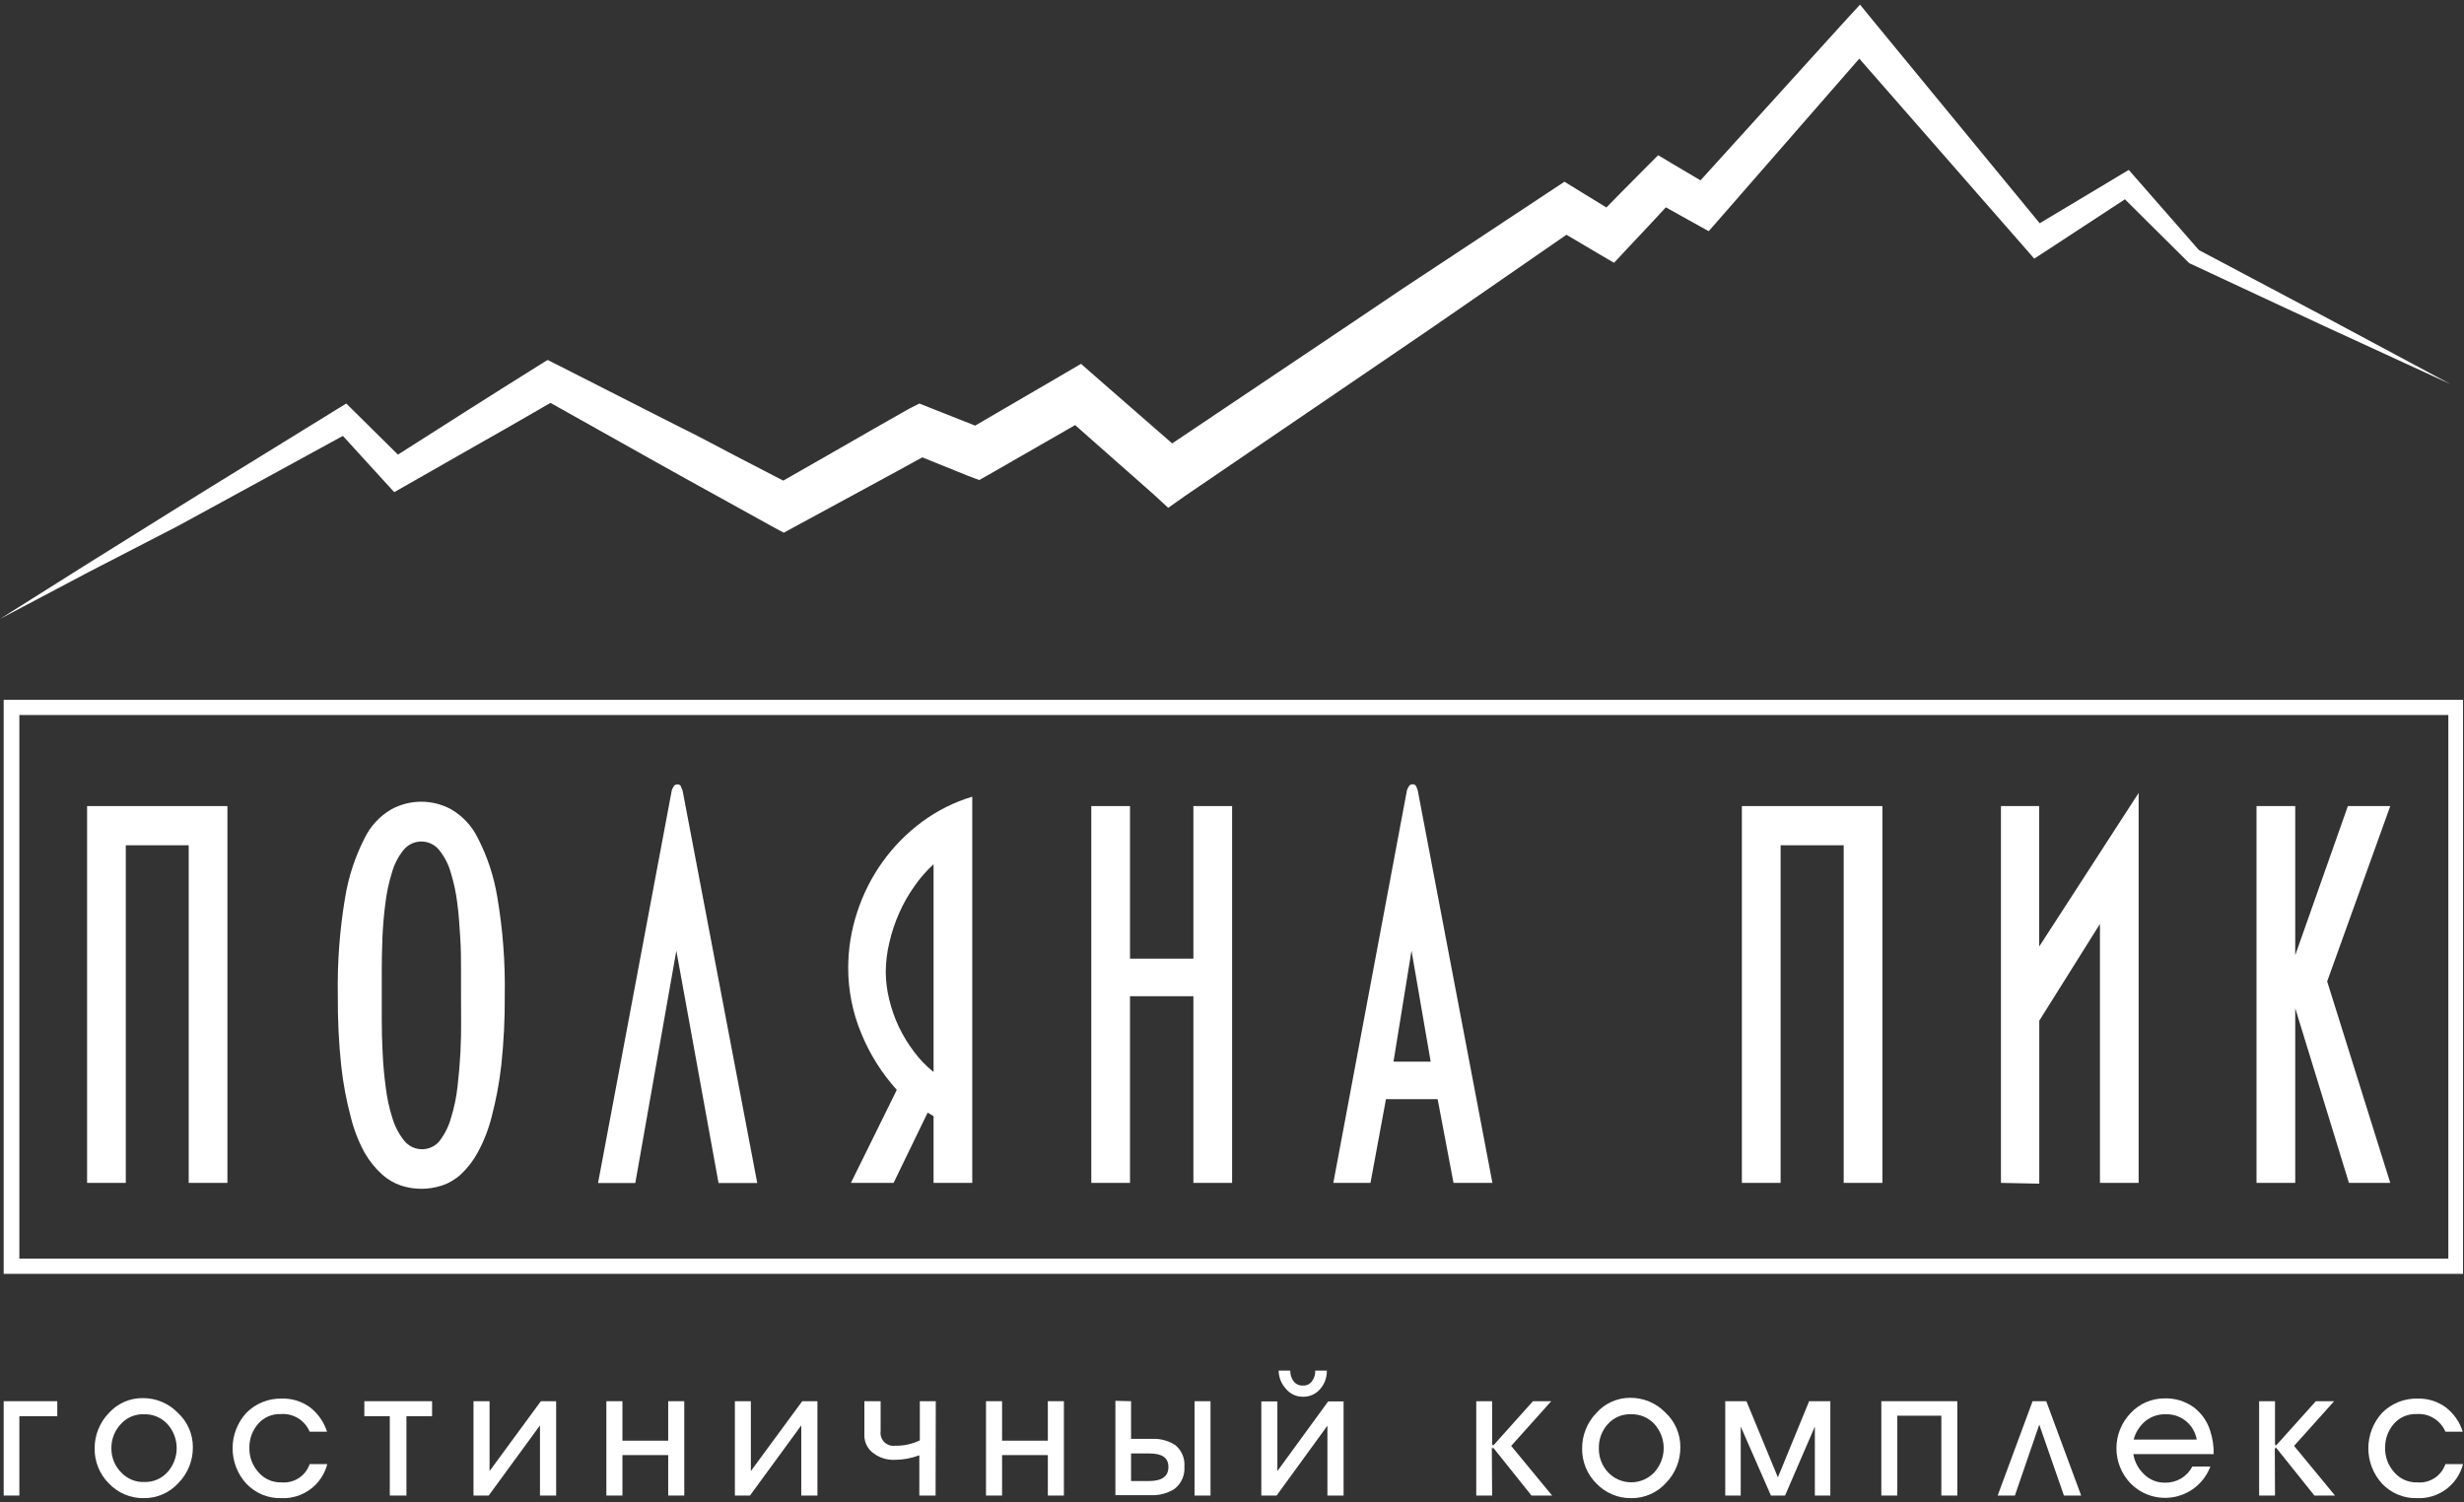 <?xml version="1.0" encoding="UTF-8"?> <svg xmlns="http://www.w3.org/2000/svg" width="369" height="225" viewBox="0 0 369 225" fill="none"><rect x="0" y="0" width="369" height="225" fill="#333333" stroke="none"/><path d="M0 92.691L12.608 84.749L25.26 76.851C29.463 74.213 33.709 71.619 37.941 69.01L50.636 61.184L51.853 60.431L52.955 61.518L60.867 69.344L58.186 68.981L69.432 61.822C73.186 59.416 76.968 57.069 80.722 54.706L82.011 53.909L83.46 54.634L101.286 63.692C104.344 65.184 107.242 66.749 110.141 68.271L119.01 72.865H115.749L125.894 67.068C129.285 65.126 132.676 63.155 136.038 61.272L137.676 60.431L139.284 61.069L147.704 64.402L144.502 64.634L159.588 55.837L161.892 54.489L163.921 56.272L177.747 68.329L173.109 68.039L202.76 48.142L210.137 43.171L217.586 38.258L232.469 28.418L234.281 27.215L236.078 28.316L242.759 32.417L238.715 32.968C241.31 30.287 243.933 27.65 246.556 25.012L248.324 23.244L250.353 24.461L256.729 28.229L253.005 28.838L276.482 2.94L278.554 0.694L280.467 3.042L306.553 34.765L303.945 34.345L317.538 26.2L318.799 25.447L319.712 26.49L329.422 37.591L329.074 37.33L348.073 47.402L367.015 57.547L347.479 48.562L327.987 39.475L327.828 39.403L327.654 39.214L317.191 28.823L319.364 29.099L306.09 37.794L304.64 38.736L303.467 37.388L276.439 6.491H280.438L257.454 32.838L255.889 34.62L253.744 33.432L247.295 29.838L251.092 29.302C248.57 32.045 246.029 34.77 243.469 37.475L241.715 39.359L239.44 38.026L232.672 34.026H236.223L221.557 44.171L214.209 49.243L206.833 54.272L177.384 74.329L174.95 76.053L172.747 74.025L159.008 61.895L163.356 62.315L148.212 71.01L146.647 71.894L144.922 71.242L136.531 67.851L139.661 67.648C136.256 69.546 132.806 71.387 129.372 73.271L119.053 78.865L117.387 79.778L115.836 78.952L107.141 74.141C104.242 72.532 101.344 70.952 98.445 69.315L81.055 59.561H83.779C79.924 61.779 76.084 64.025 72.186 66.213L60.592 72.822L59.041 73.706L57.911 72.474L50.375 64.213L52.694 64.547L39.651 71.677C35.303 74.039 30.955 76.445 26.608 78.793L13.188 85.72L0 92.691Z" fill="white"></path><path d="M34.057 120.719V177.151H28.26V126.588H18.84V177.151H13.043V120.719H34.057Z" fill="white"></path><path d="M75.591 149.037C75.618 152.551 75.444 156.064 75.07 159.558C74.774 162.164 74.29 164.746 73.621 167.282C73.156 169.131 72.46 170.913 71.548 172.586C70.886 173.821 70.024 174.937 68.998 175.891C68.163 176.652 67.174 177.225 66.099 177.572C64.152 178.19 62.061 178.19 60.114 177.572C59.042 177.218 58.055 176.645 57.215 175.891C56.177 174.941 55.292 173.836 54.592 172.615C53.689 170.956 53.002 169.188 52.549 167.355C51.869 164.816 51.384 162.229 51.1 159.616C50.732 156.111 50.562 152.589 50.592 149.065C50.503 144.139 50.872 139.214 51.694 134.356C52.2 131.287 53.178 128.315 54.592 125.545C55.472 123.727 56.875 122.213 58.621 121.197C59.992 120.455 61.526 120.066 63.085 120.066C64.643 120.066 66.177 120.455 67.548 121.197C69.294 122.213 70.697 123.727 71.577 125.545C72.998 128.312 73.975 131.285 74.475 134.356C75.301 139.204 75.675 144.119 75.591 149.037ZM69.041 149.037V145.327C69.041 143.776 69.041 142.153 68.925 140.443C68.809 138.733 68.722 137.037 68.49 135.312C68.302 133.74 67.972 132.188 67.505 130.675C67.16 129.45 66.574 128.307 65.78 127.313C65.458 126.911 65.05 126.586 64.586 126.364C64.122 126.141 63.614 126.025 63.099 126.025C62.584 126.025 62.076 126.141 61.612 126.364C61.148 126.586 60.74 126.911 60.418 127.313C59.625 128.307 59.038 129.45 58.694 130.675C58.226 132.188 57.896 133.74 57.708 135.312C57.486 137.032 57.341 138.742 57.273 140.443C57.201 142.153 57.172 143.776 57.172 145.327V152.862C57.172 154.37 57.215 155.978 57.302 157.688C57.375 159.384 57.534 161.094 57.766 162.819C57.95 164.393 58.285 165.946 58.766 167.456C59.132 168.678 59.727 169.819 60.52 170.818C60.839 171.223 61.246 171.549 61.711 171.773C62.176 171.996 62.685 172.111 63.201 172.108C63.714 172.113 64.222 171.999 64.685 171.776C65.148 171.552 65.552 171.224 65.867 170.818C66.646 169.781 67.221 168.606 67.563 167.355C68.028 165.843 68.349 164.29 68.519 162.717C68.722 160.997 68.867 159.287 68.954 157.587C69.041 155.877 69.07 154.268 69.055 152.761C69.041 151.254 69.041 150.036 69.041 149.037Z" fill="white"></path><path d="M101.286 142.384L95.141 177.166H89.562L100.605 118.356C100.675 118.146 100.772 117.946 100.895 117.762C100.951 117.671 101.03 117.596 101.124 117.545C101.218 117.494 101.324 117.469 101.431 117.472C101.541 117.459 101.653 117.48 101.751 117.532C101.85 117.584 101.93 117.664 101.982 117.762C101.982 117.95 102.141 118.153 102.214 118.356L113.402 177.166H107.605L101.286 142.384Z" fill="white"></path><path d="M127.024 144.964C127.022 142.123 127.477 139.299 128.372 136.602C129.241 133.921 130.517 131.389 132.154 129.095C133.793 126.807 135.778 124.788 138.038 123.11C140.319 121.414 142.879 120.129 145.603 119.313V177.151H139.806V167.152L138.922 166.63L133.821 177.151H127.43L134.299 163.224C132.051 160.731 130.252 157.868 128.98 154.761C127.687 151.657 127.022 148.327 127.024 144.964ZM132.647 145.529C132.654 146.932 132.829 148.328 133.169 149.689C133.506 151.108 133.992 152.487 134.618 153.804C135.251 155.126 136.018 156.379 136.908 157.543C137.741 158.664 138.715 159.672 139.806 160.543V129.429C138.719 130.428 137.747 131.546 136.908 132.762C136.023 134.017 135.266 135.356 134.647 136.762C134.027 138.161 133.541 139.617 133.198 141.109C132.844 142.556 132.66 144.04 132.647 145.529Z" fill="white"></path><path d="M178.718 177.151V149.196H169.225V177.151H163.429V120.719H169.225V143.573H178.718V120.719H184.515V177.151H178.718Z" fill="white"></path><path d="M217.673 177.151L215.296 164.615H207.557L205.239 177.151H199.674L210.702 118.342C210.778 118.134 210.875 117.935 210.992 117.748C211.048 117.656 211.127 117.582 211.221 117.531C211.315 117.48 211.421 117.455 211.528 117.458C211.639 117.445 211.75 117.466 211.848 117.517C211.947 117.569 212.027 117.649 212.079 117.748C212.166 117.936 212.238 118.139 212.311 118.342L223.499 177.151H217.673ZM211.383 142.37L208.688 158.992H214.253L211.383 142.37Z" fill="white"></path><path d="M281.902 120.719V177.151H276.105V126.588H266.656V177.151H260.859V120.719H281.902Z" fill="white"></path><path d="M299.655 177.151V120.718H305.379V141.761L320.277 118.748V177.151H314.481V138.37L305.394 152.862V177.267L299.655 177.151Z" fill="white"></path><path d="M357.957 120.719L348.508 146.978L357.957 177.151H351.769L343.726 150.993V177.151H337.929V120.719H343.726V143.051L351.61 120.719H357.957Z" fill="white"></path><path d="M368.855 190.774H0.55V104.806H368.855V190.774ZM2.898 188.499H366.652V107.082H2.898V188.499Z" fill="white"></path><path d="M2.898 212.092V223.976H0.55V209.846H8.579V212.092H2.898Z" fill="white"></path><path d="M28.883 216.73C28.904 218.726 28.133 220.649 26.738 222.077C26.081 222.808 25.276 223.39 24.376 223.785C23.477 224.179 22.503 224.378 21.521 224.367C20.55 224.379 19.587 224.191 18.692 223.814C17.797 223.438 16.988 222.881 16.318 222.179C15.624 221.491 15.077 220.671 14.709 219.767C14.34 218.863 14.158 217.894 14.173 216.918C14.164 214.947 14.923 213.049 16.289 211.628C16.93 210.912 17.717 210.34 18.596 209.953C19.476 209.566 20.429 209.371 21.39 209.382C22.368 209.376 23.337 209.568 24.239 209.947C25.14 210.326 25.956 210.883 26.636 211.585C27.348 212.239 27.915 213.035 28.302 213.921C28.688 214.806 28.886 215.763 28.883 216.73ZM16.68 216.903C16.673 217.569 16.797 218.228 17.046 218.845C17.295 219.462 17.663 220.024 18.13 220.498C18.568 220.975 19.105 221.351 19.703 221.601C20.3 221.851 20.945 221.969 21.593 221.947C22.241 221.97 22.886 221.853 23.484 221.603C24.082 221.352 24.619 220.975 25.057 220.498C25.96 219.507 26.461 218.215 26.461 216.875C26.461 215.534 25.96 214.242 25.057 213.251C24.61 212.773 24.065 212.396 23.46 212.146C22.855 211.897 22.204 211.779 21.55 211.802C20.906 211.779 20.265 211.897 19.672 212.147C19.079 212.397 18.547 212.774 18.115 213.251C17.177 214.234 16.662 215.545 16.68 216.903Z" fill="white"></path><path d="M46.375 219.265H49.013C48.626 220.771 47.735 222.099 46.487 223.028C45.24 223.956 43.712 224.429 42.158 224.367C41.182 224.397 40.21 224.222 39.306 223.853C38.403 223.483 37.587 222.927 36.912 222.222C35.573 220.771 34.83 218.87 34.83 216.896C34.83 214.922 35.573 213.021 36.912 211.57C37.606 210.876 38.435 210.331 39.346 209.967C40.258 209.604 41.234 209.429 42.216 209.454C43.722 209.412 45.2 209.871 46.419 210.758C47.623 211.685 48.514 212.96 48.969 214.41H46.375C46.019 213.57 45.407 212.863 44.627 212.39C43.847 211.916 42.937 211.7 42.027 211.773C41.395 211.749 40.764 211.867 40.183 212.118C39.601 212.369 39.083 212.746 38.665 213.222C37.795 214.215 37.325 215.496 37.346 216.816C37.312 218.147 37.783 219.442 38.665 220.439C39.088 220.947 39.621 221.352 40.224 221.623C40.826 221.895 41.483 222.025 42.143 222.004C43.054 222.089 43.966 221.865 44.734 221.368C45.502 220.871 46.08 220.131 46.375 219.265Z" fill="white"></path><path d="M60.867 223.976H58.375V212.092H54.563V209.846H64.708V212.092H60.867V223.976Z" fill="white"></path><path d="M73.186 223.976H70.91V209.846H73.316V220.309L80.997 209.846H83.287V223.976H80.866V213.469L73.186 223.976Z" fill="white"></path><path d="M93.214 217.918V223.976H90.808V209.846H93.214V215.758H100.069V209.846H102.474V223.976H100.069V217.918H93.214Z" fill="white"></path><path d="M112.314 223.976H110.054V209.846H112.445V220.309L120.14 209.846H122.416V223.976H119.995V213.469L112.314 223.976Z" fill="white"></path><path d="M140.111 223.976H137.676V217.947C136.486 218.397 135.224 218.628 133.952 218.628C132.858 218.668 131.781 218.342 130.894 217.7C130.436 217.395 130.062 216.978 129.809 216.489C129.556 215.999 129.43 215.454 129.445 214.903V209.846H131.879V214.338C131.838 214.633 131.866 214.934 131.961 215.216C132.056 215.499 132.215 215.755 132.426 215.966C132.636 216.176 132.893 216.335 133.175 216.43C133.458 216.525 133.758 216.553 134.053 216.512C135.331 216.542 136.597 216.269 137.749 215.715V209.846H140.14L140.111 223.976Z" fill="white"></path><path d="M150.067 217.918V223.976H147.661V209.846H150.067V215.758H156.921V209.846H159.327V223.976H156.921V217.918H150.067Z" fill="white"></path><path d="M169.385 209.846V215.483C171.428 215.483 172.617 215.483 172.964 215.483C174.065 215.507 175.135 215.844 176.051 216.454C176.509 216.842 176.868 217.334 177.097 217.888C177.326 218.443 177.42 219.044 177.37 219.642C177.419 220.272 177.312 220.904 177.059 221.482C176.807 222.061 176.416 222.569 175.921 222.961C174.847 223.648 173.585 223.983 172.312 223.917H167.037V209.788L169.385 209.846ZM169.385 217.671V221.802H172.08C173.993 221.802 174.979 221.106 174.979 219.7C174.979 218.295 174.022 217.671 172.08 217.671H169.385ZM181.283 223.975H178.892V209.846H181.283V223.975Z" fill="white"></path><path d="M191.181 223.975H188.892V209.874H191.297V220.309L198.906 209.874H201.21V223.975H198.79V213.512L191.181 223.975ZM191.486 205.266H193.225C193.21 205.826 193.378 206.375 193.703 206.831C193.856 207.048 194.061 207.222 194.299 207.339C194.537 207.455 194.801 207.51 195.065 207.498C195.348 207.527 195.632 207.477 195.888 207.355C196.144 207.232 196.361 207.041 196.515 206.802C196.832 206.355 196.99 205.814 196.964 205.266H198.703C198.729 206.263 198.383 207.234 197.732 207.99C197.414 208.375 197.013 208.682 196.558 208.888C196.103 209.094 195.608 209.194 195.109 209.179C194.624 209.185 194.144 209.081 193.705 208.875C193.265 208.669 192.878 208.367 192.573 207.99C191.887 207.247 191.5 206.277 191.486 205.266Z" fill="white"></path><path d="M223.455 223.976H221.078V209.846H223.455V216.483L223.6 216.309V216.512L229.571 209.846H232.31L226.31 216.541L232.44 223.976H229.353L223.556 216.729V217.005L223.411 216.787L223.455 223.976Z" fill="white"></path><path d="M251.643 216.729C251.664 218.726 250.893 220.649 249.498 222.077C248.843 222.806 248.04 223.388 247.143 223.783C246.246 224.177 245.275 224.377 244.295 224.367C243.322 224.38 242.356 224.192 241.459 223.816C240.561 223.439 239.751 222.882 239.078 222.178C238.384 221.491 237.837 220.671 237.468 219.767C237.1 218.863 236.918 217.894 236.933 216.918C236.924 214.946 237.683 213.049 239.049 211.628C239.686 210.903 240.471 210.324 241.351 209.929C242.231 209.534 243.185 209.333 244.15 209.338C245.128 209.332 246.097 209.525 246.998 209.903C247.9 210.282 248.716 210.839 249.396 211.541C250.113 212.2 250.683 213.003 251.07 213.897C251.457 214.79 251.652 215.755 251.643 216.729ZM239.44 216.903C239.414 218.235 239.908 219.524 240.817 220.497C241.261 220.97 241.798 221.347 242.394 221.605C242.989 221.862 243.632 221.995 244.281 221.995C244.93 221.995 245.572 221.862 246.167 221.605C246.763 221.347 247.3 220.97 247.744 220.497C248.647 219.507 249.148 218.215 249.148 216.874C249.148 215.534 248.647 214.242 247.744 213.251C247.298 212.772 246.753 212.395 246.148 212.145C245.543 211.895 244.891 211.778 244.237 211.802C243.594 211.779 242.953 211.896 242.359 212.147C241.766 212.397 241.235 212.774 240.802 213.251C239.891 214.245 239.402 215.555 239.44 216.903Z" fill="white"></path><path d="M267.323 223.976H265.207L260.685 213.643V223.976H258.367V209.846H261.54L266.25 221.251L270.931 209.846H274.105V223.976H271.786V213.643L267.323 223.976Z" fill="white"></path><path d="M284.134 212.02V223.976H281.742V209.846H293.119V223.976H290.728V212.02H284.134Z" fill="white"></path><path d="M305.394 213.353L301.742 223.976H299.162L304.394 209.846H306.437L311.669 223.976H309.089L305.394 213.353Z" fill="white"></path><path d="M328.321 219.628H331.016C330.588 220.766 329.88 221.778 328.958 222.571C328.036 223.364 326.929 223.912 325.74 224.164C324.55 224.417 323.316 224.366 322.151 224.017C320.986 223.667 319.928 223.03 319.075 222.164C317.712 220.749 316.95 218.861 316.95 216.896C316.95 214.931 317.712 213.043 319.075 211.628C319.733 210.921 320.532 210.359 321.421 209.98C322.309 209.601 323.268 209.412 324.234 209.425C325.728 209.392 327.195 209.833 328.422 210.686C329.63 211.56 330.524 212.8 330.973 214.222C331.357 215.366 331.538 216.567 331.509 217.773H319.48C319.672 218.949 320.254 220.026 321.133 220.831C321.546 221.229 322.034 221.542 322.569 221.751C323.103 221.96 323.674 222.061 324.248 222.048C325.085 222.064 325.91 221.846 326.629 221.418C327.349 220.991 327.935 220.371 328.321 219.628ZM324.292 211.802C323.197 211.778 322.129 212.143 321.277 212.831C320.424 213.553 319.812 214.519 319.524 215.599H328.973C328.787 214.506 328.209 213.517 327.348 212.818C326.487 212.119 325.4 211.758 324.292 211.802Z" fill="white"></path><path d="M340.697 223.976H338.32V209.846H340.697V216.483L340.827 216.309V216.512L346.813 209.846H349.552L343.552 216.541L349.682 223.976H346.595L340.798 216.729V217.005L340.668 216.787L340.697 223.976Z" fill="white"></path><path d="M366.218 219.265H368.855C368.469 220.771 367.577 222.099 366.33 223.028C365.082 223.956 363.554 224.429 362 224.367C361.024 224.397 360.053 224.222 359.149 223.853C358.245 223.483 357.429 222.927 356.754 222.222C355.416 220.771 354.673 218.87 354.673 216.896C354.673 214.922 355.416 213.021 356.754 211.57C357.449 210.876 358.277 210.331 359.189 209.967C360.101 209.604 361.077 209.429 362.058 209.454C363.565 209.412 365.043 209.871 366.261 210.758C367.466 211.685 368.357 212.96 368.812 214.41H366.218C365.862 213.57 365.25 212.863 364.47 212.39C363.689 211.916 362.78 211.7 361.87 211.773C361.237 211.749 360.607 211.867 360.025 212.118C359.444 212.369 358.925 212.746 358.508 213.222C357.637 214.215 357.167 215.496 357.189 216.816C357.154 218.147 357.626 219.442 358.508 220.439C358.931 220.947 359.463 221.352 360.066 221.623C360.669 221.895 361.325 222.025 361.986 222.004C362.896 222.089 363.809 221.865 364.577 221.368C365.344 220.871 365.922 220.131 366.218 219.265Z" fill="white"></path></svg> 